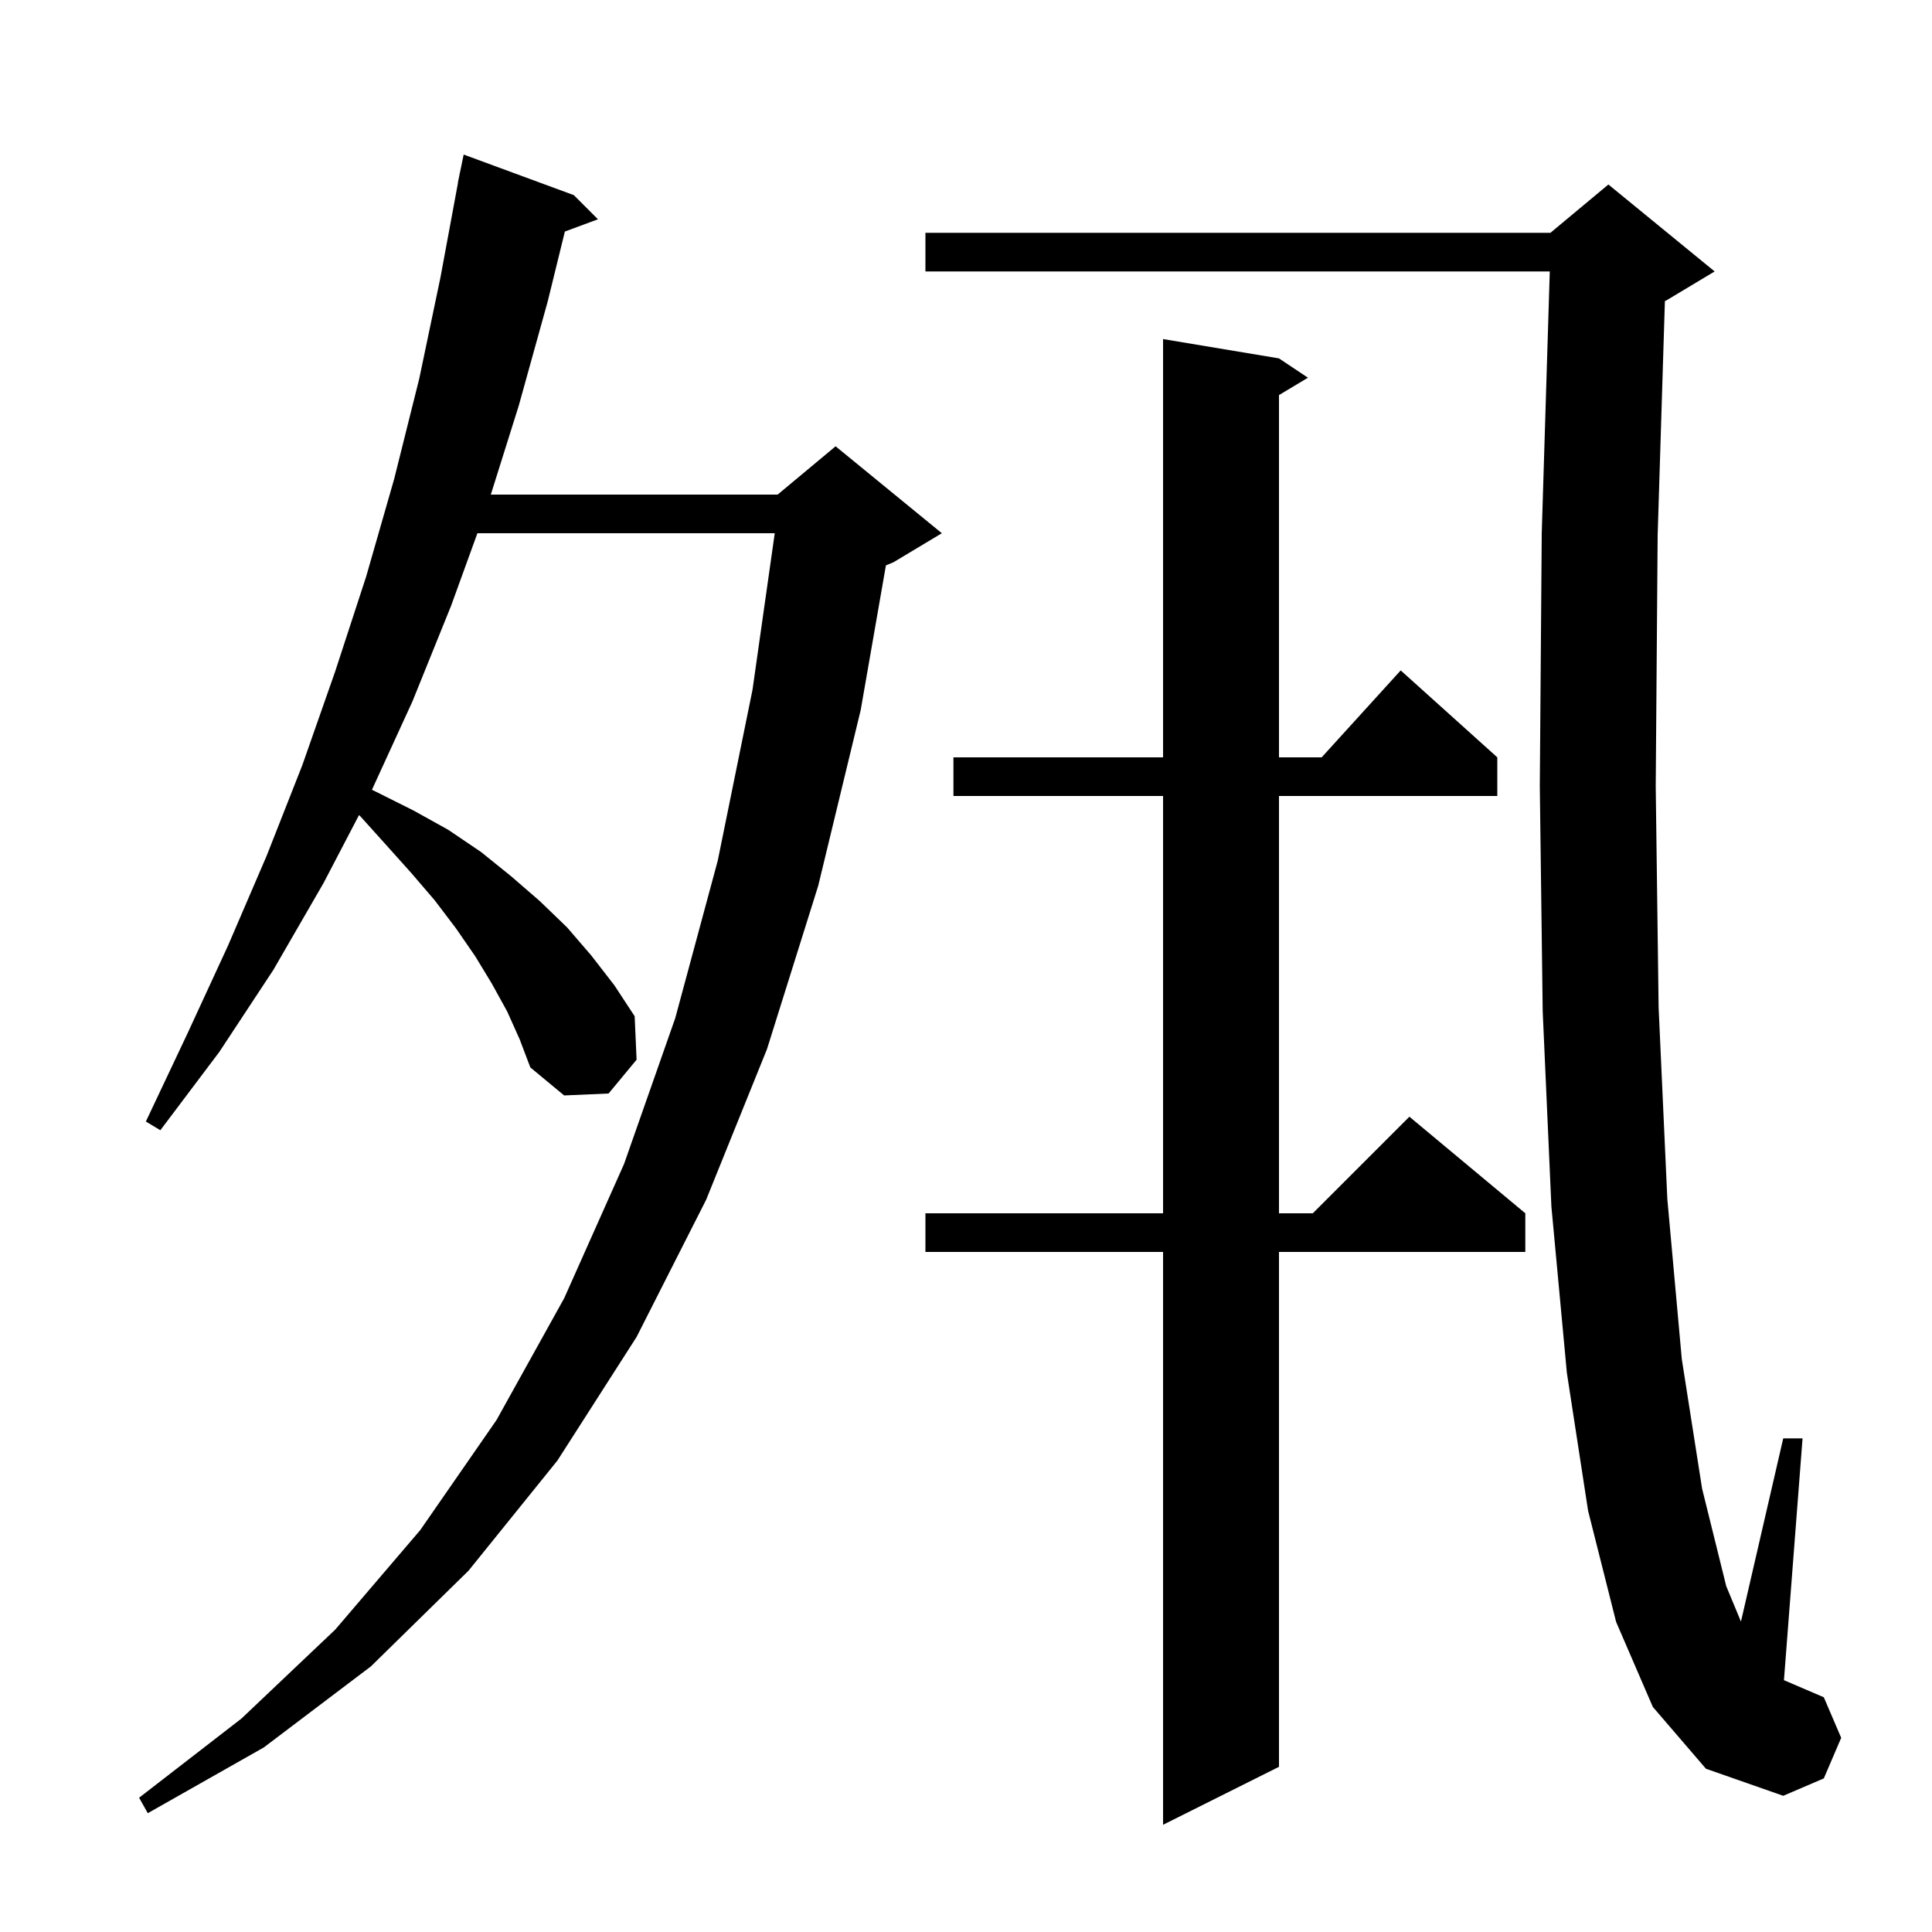 <svg xmlns="http://www.w3.org/2000/svg" xmlns:xlink="http://www.w3.org/1999/xlink" version="1.1" baseProfile="full" viewBox="0 0 200 200" width="200" height="200">
<g fill="black">
<path d="M 132.4 37.1 L 135.4 39.1 L 132.4 40.9 L 132.4 78.4 L 136.818 78.4 L 145.0 69.4 L 155.0 78.4 L 155.0 82.4 L 132.4 82.4 L 132.4 125.6 L 135.9 125.6 L 145.9 115.6 L 157.9 125.6 L 157.9 129.6 L 132.4 129.6 L 132.4 182.9 L 120.4 188.9 L 120.4 129.6 L 95.8 129.6 L 95.8 125.6 L 120.4 125.6 L 120.4 82.4 L 98.7 82.4 L 98.7 78.4 L 120.4 78.4 L 120.4 35.1 Z M 52.5 104.7 L 50.9 101.8 L 49.2 99.0 L 47.2 96.1 L 45.0 93.2 L 42.6 90.4 L 40.0 87.5 L 37.3 84.5 L 37.163 84.38 L 33.5 91.4 L 28.3 100.4 L 22.7 108.9 L 16.6 117.0 L 15.1 116.1 L 19.4 107.0 L 23.6 97.9 L 27.6 88.6 L 31.3 79.2 L 34.7 69.5 L 37.9 59.7 L 40.8 49.6 L 43.4 39.2 L 45.6 28.7 L 47.415 18.902 L 47.4 18.9 L 47.541 18.218 L 47.6 17.9 L 47.607 17.901 L 48.0 16.0 L 59.4 20.2 L 61.9 22.7 L 58.475 23.969 L 56.7 31.2 L 53.7 42.0 L 50.809 51.2 L 80.5 51.2 L 86.5 46.2 L 97.5 55.2 L 92.5 58.2 L 91.71 58.529 L 89.1 73.5 L 84.7 91.7 L 79.4 108.6 L 73.1 124.2 L 65.9 138.4 L 57.7 151.2 L 48.5 162.6 L 38.4 172.5 L 27.3 180.9 L 15.3 187.7 L 14.4 186.1 L 25.0 177.9 L 34.7 168.7 L 43.5 158.4 L 51.4 147.0 L 58.4 134.4 L 64.6 120.5 L 69.9 105.4 L 74.3 89.1 L 77.9 71.4 L 80.202 55.2 L 49.421 55.2 L 46.7 62.7 L 42.7 72.6 L 38.503 81.758 L 39.0 82.0 L 42.8 83.9 L 46.4 85.9 L 49.8 88.2 L 52.9 90.7 L 55.9 93.3 L 58.7 96.0 L 61.2 98.9 L 63.6 102.0 L 65.7 105.2 L 65.9 109.7 L 63.0 113.2 L 58.4 113.4 L 54.9 110.5 L 53.8 107.6 Z M 171.1 176.7 L 167.3 167.9 L 164.4 156.4 L 162.2 142.1 L 160.6 124.9 L 159.7 104.7 L 159.4 81.4 L 159.6 55.2 L 160.432 28.1 L 95.8 28.1 L 95.8 24.1 L 160.5 24.1 L 166.5 19.1 L 177.5 28.1 L 172.5 31.1 L 172.35 31.163 L 171.6 55.4 L 171.4 81.4 L 171.7 104.3 L 172.6 124.1 L 174.1 140.7 L 176.2 154.1 L 178.7 164.2 L 180.223 167.867 L 184.6 148.9 L 186.6 148.9 L 184.674 173.932 L 188.8 175.7 L 190.6 179.9 L 188.8 184.1 L 184.6 185.9 L 176.6 183.1 Z " />
</g>
</svg>

